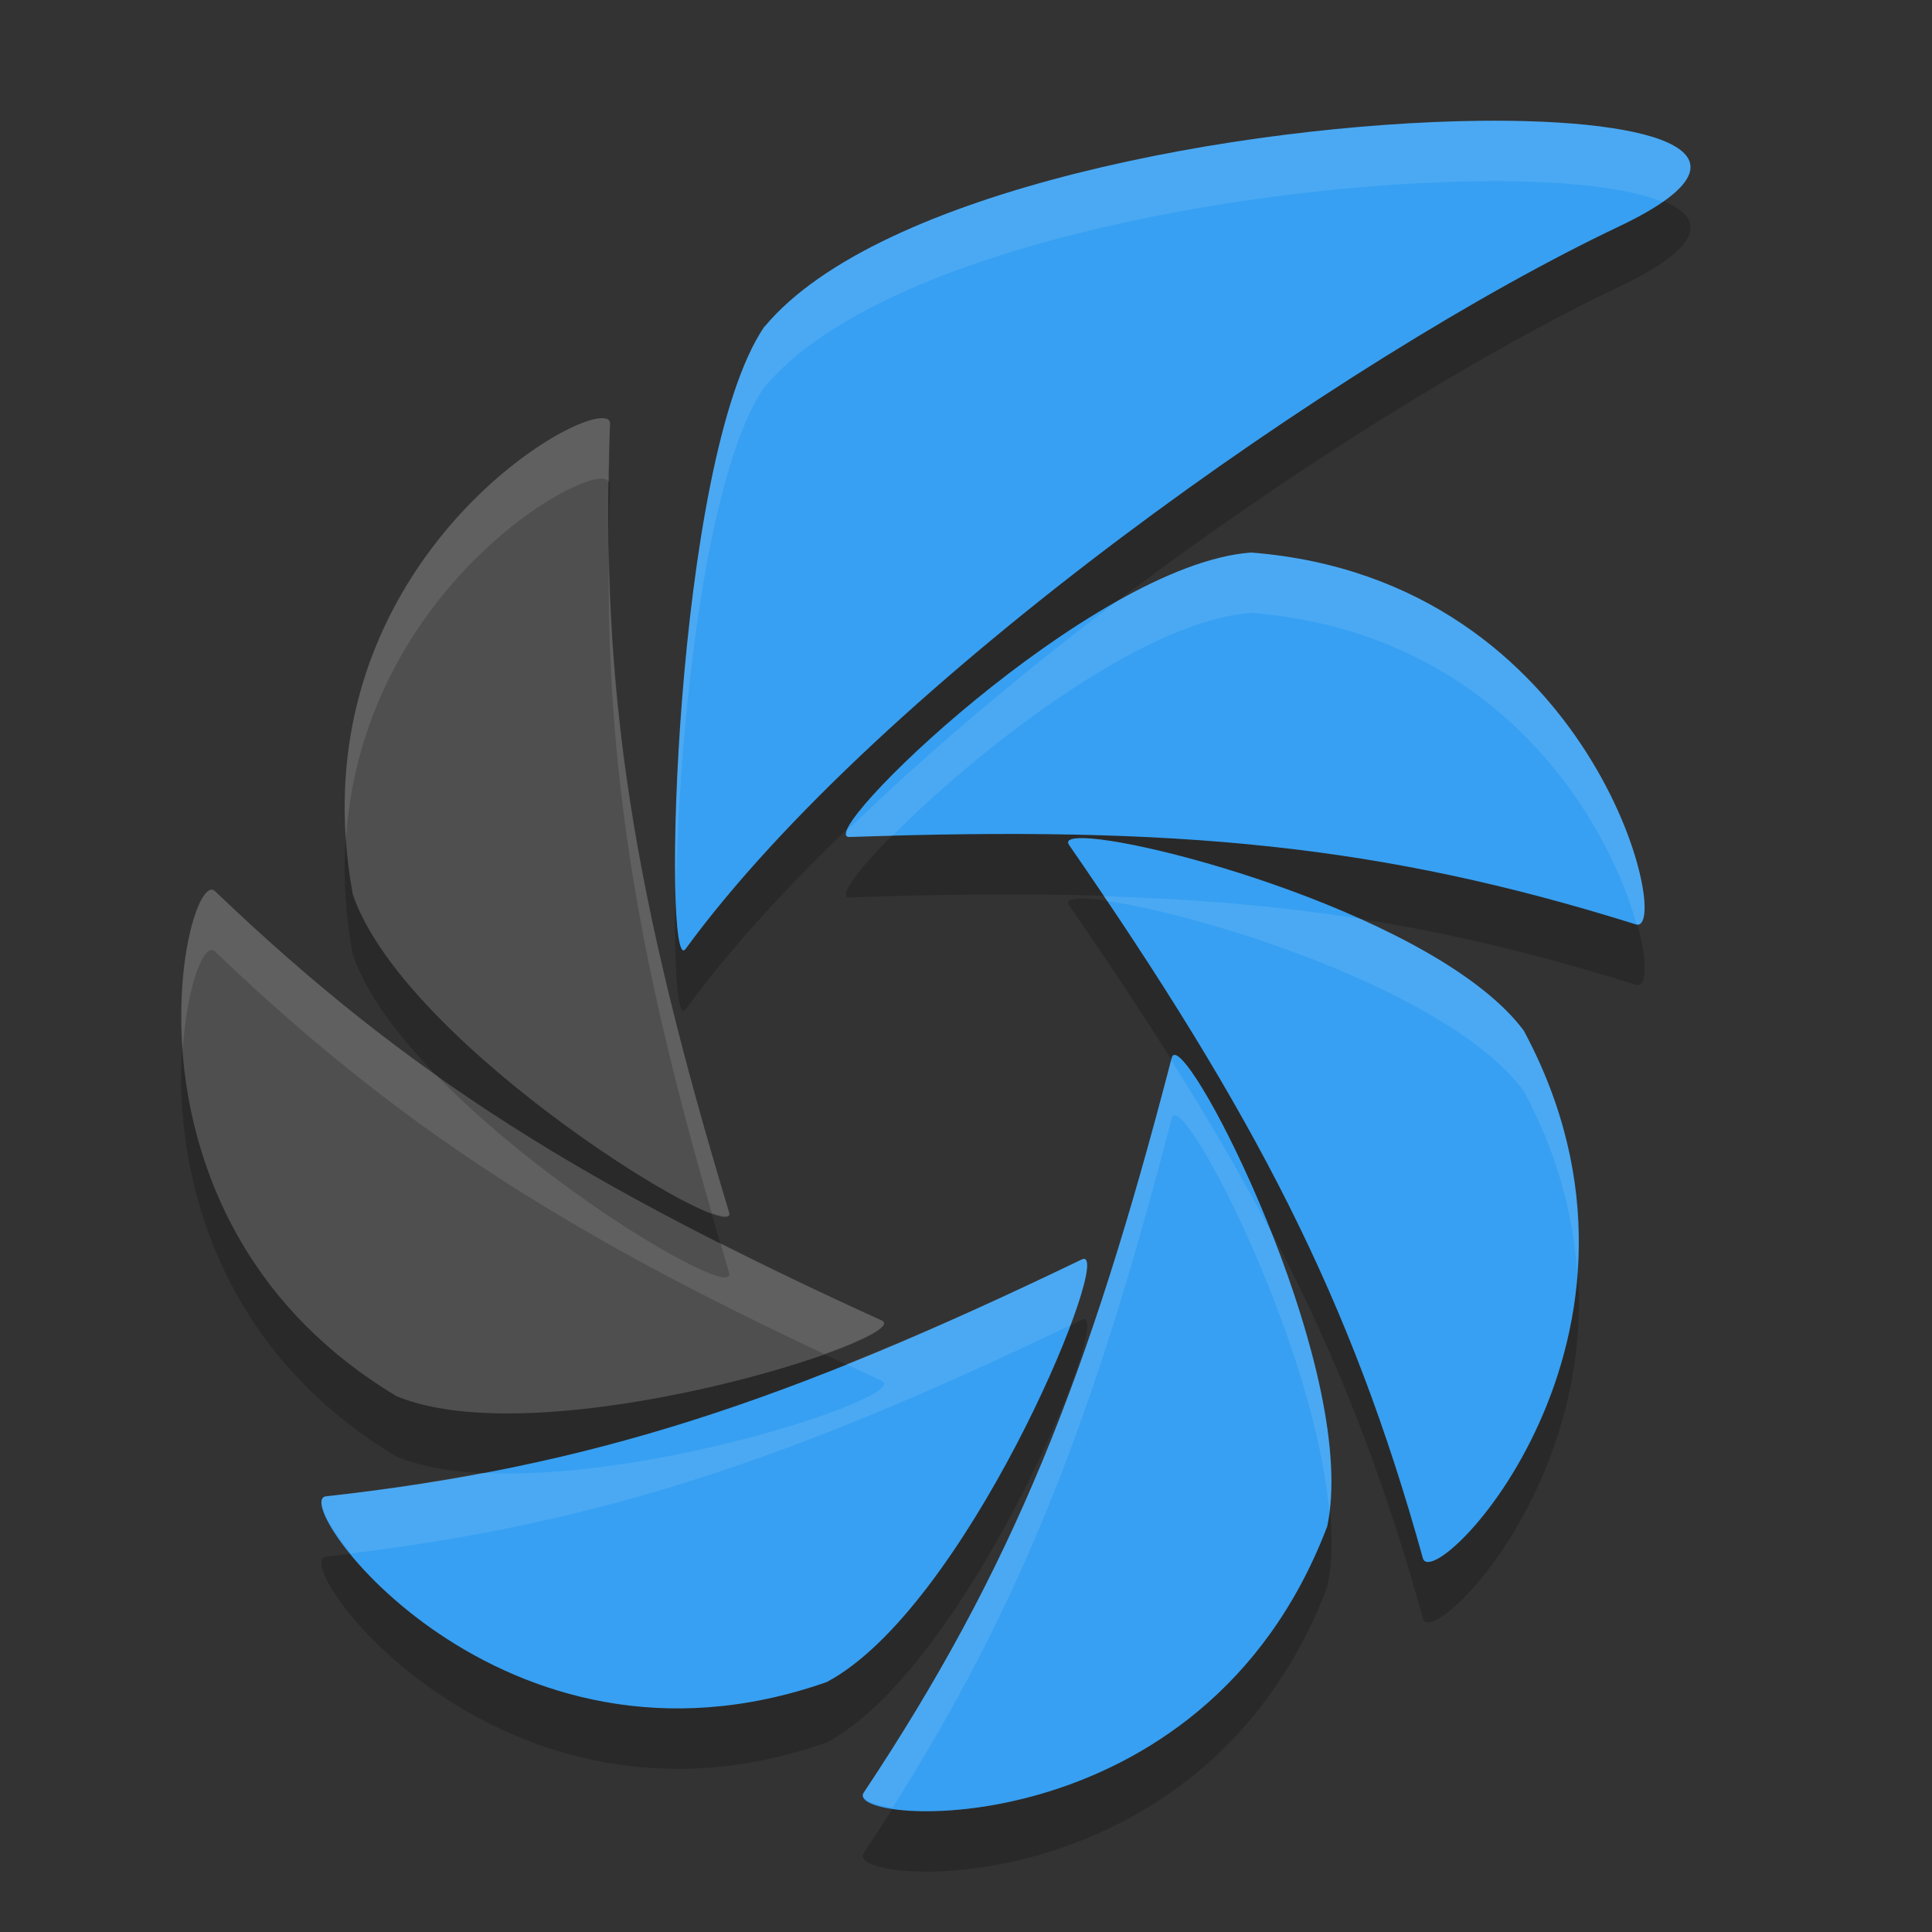 <svg xmlns="http://www.w3.org/2000/svg" width="32" height="32" version="1.1">
 <rect width="100%" height="100%" fill="#333333" stroke="none"/>
 <path style="opacity:0.2" d="M 24.502,3.002 C 20.589,3.048 14.553,4.144 12.666,6.41 l -0.006,0 C 11.155,8.617 10.964,17.251 11.355,16.719 14.56,12.336 22.239,6.922 26.826,4.746 29.303,3.567 27.545,2.967 24.502,3.002 Z M 9.887,7.934 C 8.898,8.103 4.93,10.861 5.844,15.815 l 0.002,0.002 c 0.867,2.531 6.423,5.897 6.23,5.264 -1.578,-5.224 -2.149,-8.606 -1.973,-13.061 0.003,-0.083 -0.076,-0.11 -0.217,-0.086 z M 20.723,10.153 c -2.648,0.192 -7.305,4.737 -6.65,4.711 5.416,-0.188 8.8,0.123 13.025,1.447 0.627,0.196 -0.677,-5.713 -6.375,-6.158 z m -2.865,4.73 c -0.138,0.008 -0.197,0.046 -0.15,0.113 3.095,4.482 4.67,7.516 5.861,11.812 0.177,0.637 4.393,-3.674 1.67,-8.738 -1.396,-1.872 -6.397,-3.238 -7.379,-3.188 l -0.002,0 z M 3.516,15.737 C 3.006,15.669 1.811,21.277 6.57,24.127 9.031,25.138 15.202,23.147 14.604,22.871 9.664,20.627 6.768,18.83 3.561,15.76 3.546,15.746 3.532,15.739 3.516,15.737 Z m 15.955,2.738 c -0.031,-0.008 -0.052,0.007 -0.062,0.047 -1.371,5.285 -2.637,8.466 -5.102,12.17 -0.368,0.547 5.622,0.981 7.672,-4.398 l 0.002,0.002 c 0.539,-2.451 -2.051,-7.699 -2.51,-7.82 z m -1.506,3.377 c -0.013,-0.003 -0.027,-0.001 -0.045,0.008 -4.89,2.357 -8.117,3.437 -12.52,3.924 -0.65,0.075 2.884,4.97 8.285,3.08 l 0.006,-0.002 c 2.278,-1.206 4.664,-6.911 4.275,-7.01 l -0.002,0 z"/>
 <path style="fill:#37a0f2" d="m 24.501,2.001 c -3.913,0.046 -9.949,1.142 -11.836,3.408 l -0.004,0 C 11.155,7.616 10.964,16.25 11.355,15.718 14.559,11.335 22.239,5.921 26.826,3.746 29.303,2.566 27.544,1.966 24.501,2.001 Z M 20.723,9.152 c -2.648,0.192 -7.306,4.737 -6.652,4.711 5.416,-0.188 8.8,0.124 13.025,1.448 0.627,0.196 -0.676,-5.714 -6.374,-6.159 z M 17.858,13.883 c -0.14,0.007 -0.198,0.044 -0.151,0.112 3.095,4.482 4.668,7.517 5.86,11.814 0.177,0.637 4.394,-3.674 1.671,-8.739 -1.397,-1.872 -6.402,-3.239 -7.38,-3.187 z m 1.611,3.592 c -0.031,-0.008 -0.052,0.007 -0.062,0.046 -1.371,5.285 -2.637,8.466 -5.101,12.171 -0.368,0.547 5.623,0.98 7.673,-4.4 l 0.001,0.003 c 0.539,-2.451 -2.051,-7.7 -2.511,-7.821 z m -1.504,3.377 c -0.013,-0.003 -0.028,-6.39e-4 -0.046,0.008 -4.89,2.357 -8.116,3.437 -12.519,3.924 -0.65,0.075 2.884,4.969 8.285,3.079 l 0.005,-0.001 c 2.278,-1.206 4.663,-6.911 4.275,-7.01 z"/>
 <path style="fill:#4f4f4f" d="M 9.886,6.934 C 8.897,7.103 4.93,9.86 5.844,14.815 l 0.001,0.003 c 0.867,2.531 6.424,5.896 6.231,5.262 -1.578,-5.224 -2.148,-8.604 -1.972,-13.059 0.003,-0.083 -0.077,-0.11 -0.218,-0.086 z M 3.515,14.736 c -0.509,-0.068 -1.703,5.541 3.056,8.391 2.461,1.011 8.631,-0.981 8.032,-1.256 -4.939,-2.244 -7.834,-4.041 -11.042,-7.11 -0.015,-0.014 -0.03,-0.022 -0.046,-0.025 z"/>
 <path style="fill:#ffffff;opacity:0.1" d="M 24.502 2.002 C 20.589 2.048 14.553 3.144 12.666 5.41 L 12.66 5.41 C 11.498 7.113 11.126 12.607 11.193 14.797 C 11.239 12.242 11.647 7.895 12.66 6.41 L 12.666 6.41 C 14.553 4.144 20.589 3.048 24.502 3.002 C 25.877 2.986 26.961 3.106 27.539 3.344 C 28.853 2.431 27.177 1.971 24.502 2.002 z M 9.887 6.934 C 8.96 7.092 5.415 9.526 5.729 13.912 C 5.965 10.159 9.033 8.08 9.887 7.934 C 10.004 7.914 10.064 7.939 10.084 7.992 C 10.089 7.67 10.09 7.353 10.104 7.02 C 10.107 6.937 10.028 6.909 9.887 6.934 z M 10.084 9.057 C 10.037 12.733 10.553 15.824 11.789 20.092 C 11.979 20.158 12.105 20.174 12.076 20.08 C 10.748 15.681 10.14 12.583 10.084 9.057 z M 20.723 9.152 C 20.07 9.2 19.295 9.512 18.508 9.955 C 16.897 11.168 15.368 12.462 14.033 13.752 C 14.01 13.819 14.013 13.866 14.072 13.863 C 14.32 13.855 14.542 13.852 14.781 13.846 C 16.104 12.503 18.881 10.286 20.723 10.152 C 24.854 10.475 26.655 13.651 27.105 15.309 C 27.71 15.442 26.392 9.595 20.723 9.152 z M 3.516 14.736 C 3.283 14.705 2.914 15.862 3.027 17.395 C 3.091 16.399 3.338 15.713 3.516 15.736 C 3.532 15.739 3.546 15.745 3.561 15.76 C 6.552 18.622 9.294 20.382 13.652 22.426 C 14.352 22.175 14.776 21.95 14.604 21.871 C 13.635 21.431 12.763 21.009 11.934 20.59 C 11.983 20.756 12.025 20.91 12.076 21.08 C 12.22 21.554 9.153 19.792 7.232 17.814 C 5.967 16.918 4.786 15.932 3.561 14.76 C 3.546 14.745 3.532 14.739 3.516 14.736 z M 18.279 14.844 C 18.297 14.87 18.316 14.897 18.334 14.924 C 19.911 15.146 23.995 16.404 25.238 18.07 C 25.798 19.112 26.054 20.117 26.123 21.059 C 26.209 19.848 26.003 18.492 25.238 17.07 C 24.712 16.365 23.672 15.732 22.529 15.219 C 21.18 15.005 19.794 14.891 18.279 14.844 z M 19.398 17.559 C 18.031 22.821 16.765 25.996 14.307 29.691 C 14.235 29.797 14.454 29.885 14.783 29.941 C 16.932 26.546 18.131 23.445 19.408 18.521 C 19.418 18.482 19.44 18.467 19.471 18.475 C 19.862 18.578 21.783 22.389 22.016 25.035 C 22.176 23.789 21.678 21.984 21.07 20.443 C 20.583 19.512 20.03 18.56 19.398 17.559 z M 17.965 20.852 C 17.952 20.848 17.938 20.851 17.92 20.859 C 16.499 21.544 15.226 22.11 14.016 22.596 C 14.215 22.688 14.397 22.777 14.604 22.871 C 15.107 23.103 10.827 24.543 7.988 24.395 C 7.157 24.551 6.307 24.683 5.4 24.783 C 5.219 24.804 5.392 25.21 5.811 25.729 C 9.944 25.227 13.105 24.167 17.73 21.949 C 17.967 21.317 18.07 20.878 17.967 20.852 L 17.965 20.852 z"/>
</svg>
